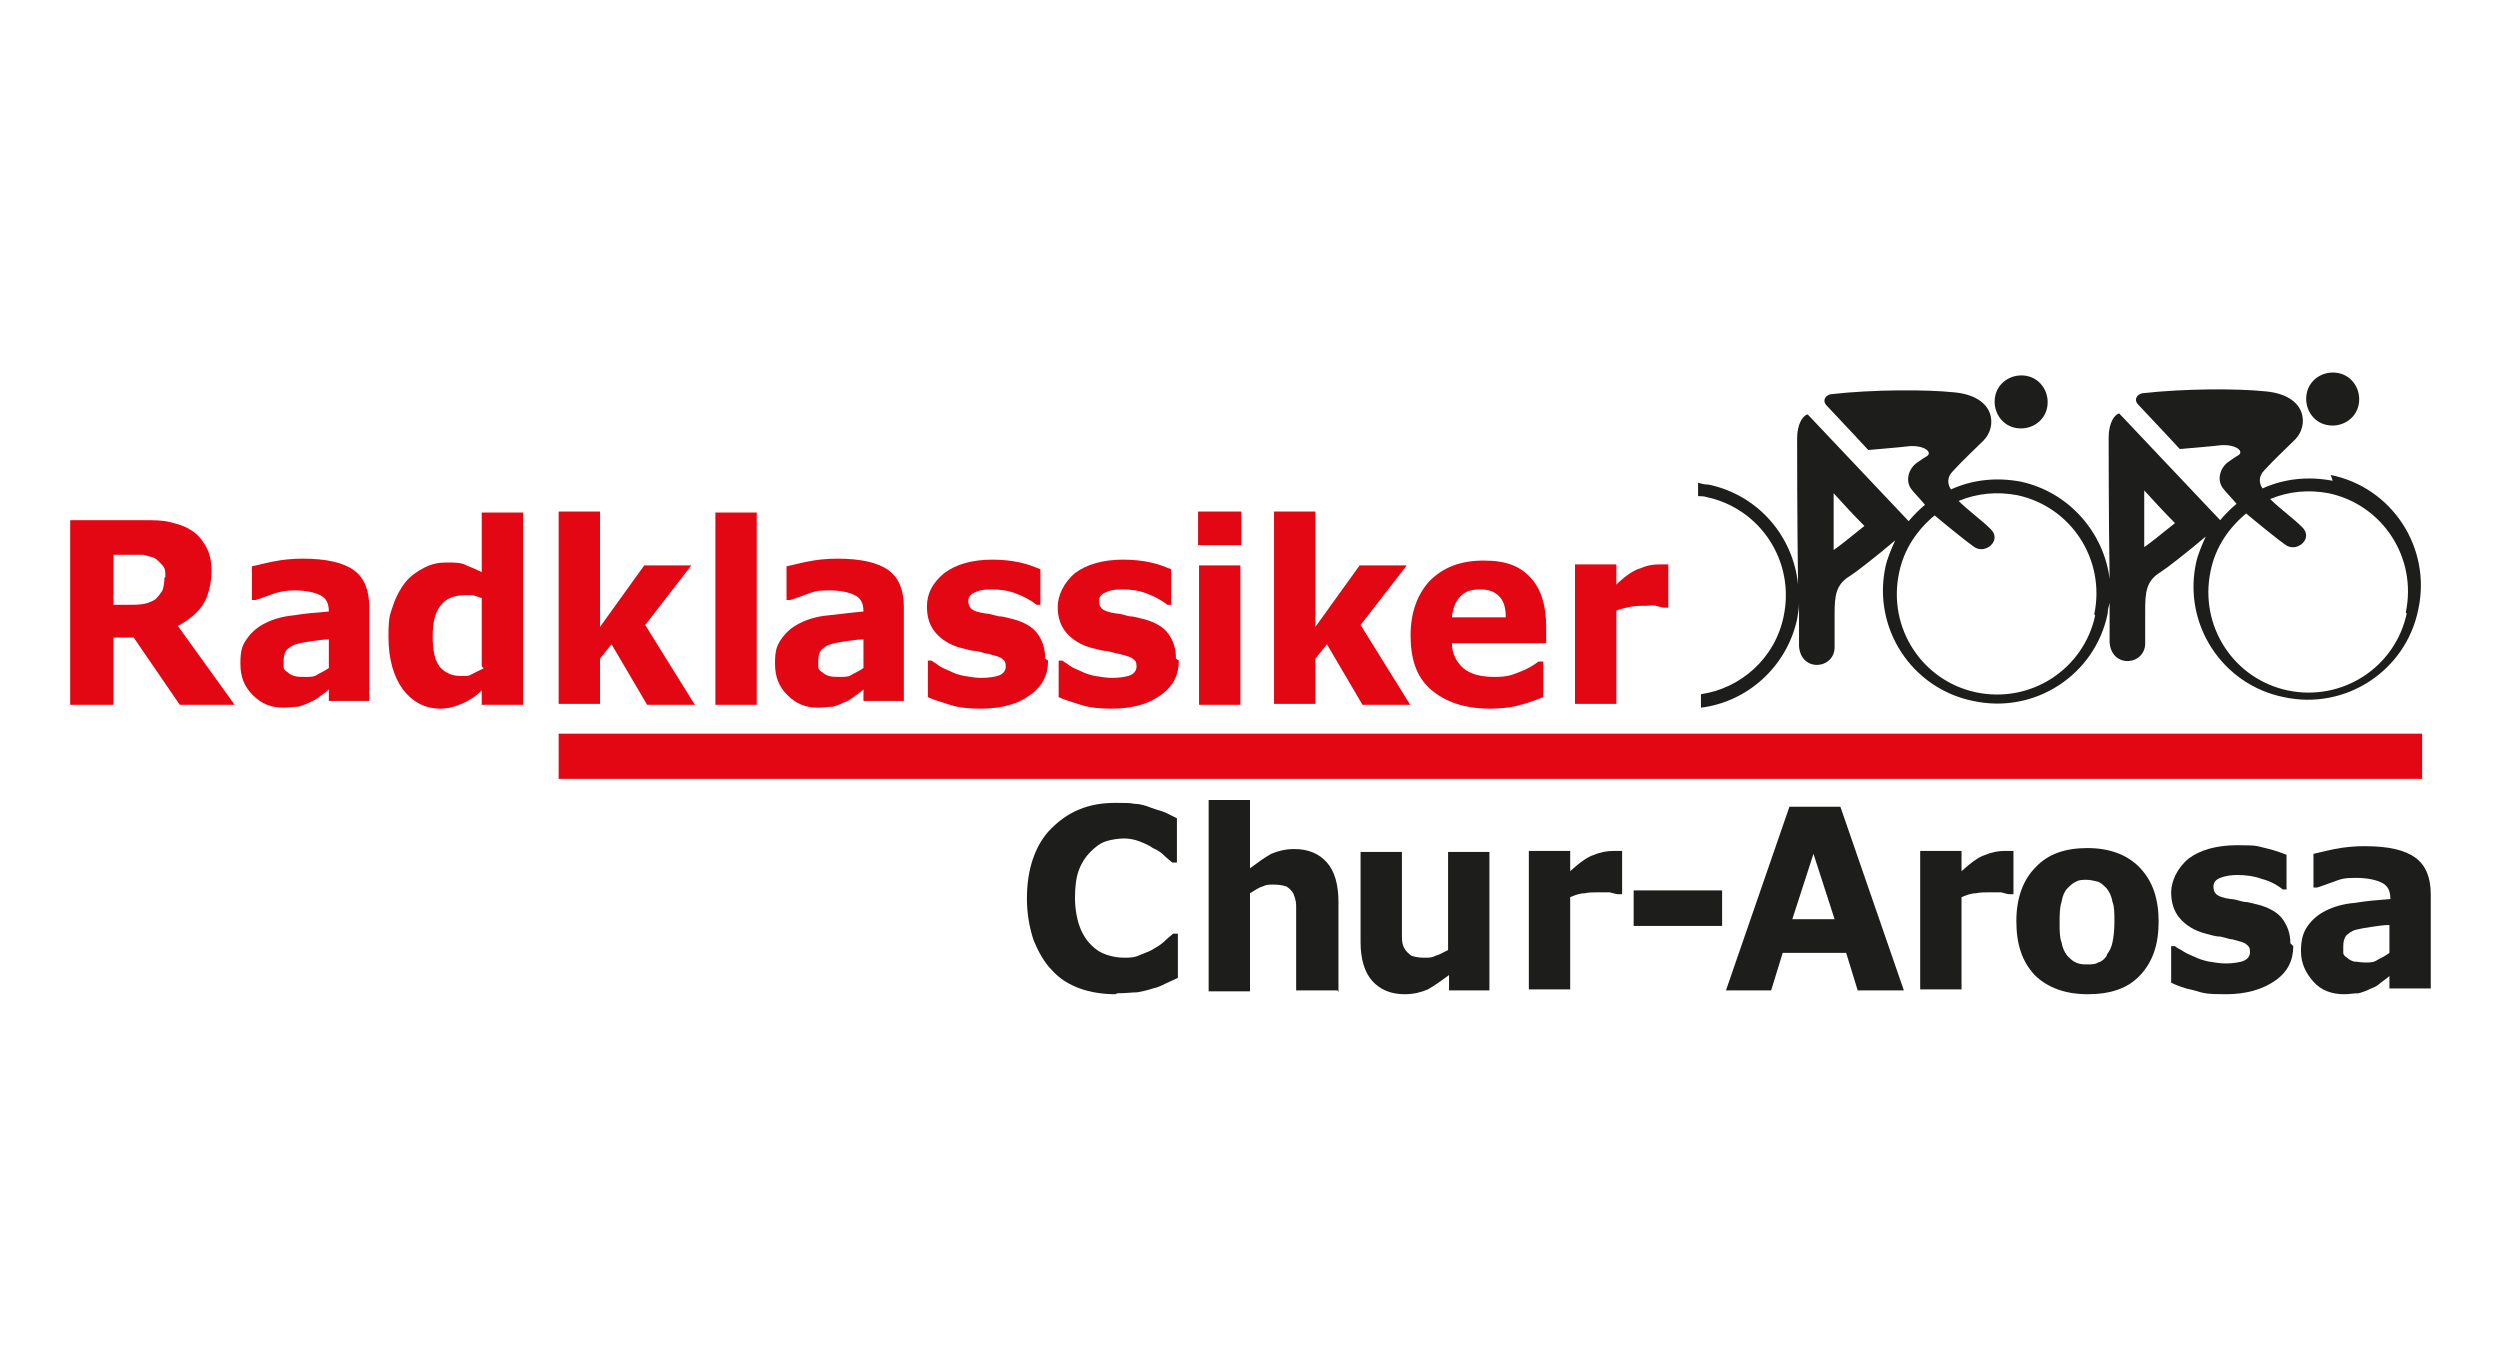 <svg viewBox="0 0 260 140" version="1.1" xmlns="http://www.w3.org/2000/svg" data-sanitized-data-name="Ebene 1" data-name="Ebene 1" id="Ebene_1">
  <defs>
    <style>
      .cls-1 {
        fill: #1d1d1b;
      }

      .cls-1, .cls-2 {
        stroke-width: 0px;
      }

      .cls-2 {
        fill: #e30613;
      }
    </style>
  </defs>
  <g>
    <path d="M209.6,44.5c1.5.3,3-.6,3.3-2.1.3-1.5-.6-3-2.1-3.3-1.5-.3-3,.6-3.3,2.1-.3,1.5.6,3,2.1,3.3Z" class="cls-1"></path>
    <path d="M242,44.2c1.5.3,3-.6,3.3-2.1.3-1.5-.6-3-2.1-3.3-1.5-.3-3,.6-3.3,2.1-.3,1.5.6,3,2.1,3.3Z" class="cls-1"></path>
    <path d="M242.6,50c-2.6-.5-5.1-.2-7.3.8-.4-.6-.4-1.3.2-1.9,1.1-1.2,2.2-2.2,3.2-3.2,1.4-1.4,1.3-4.6-3.1-5-2.9-.3-8.4-.3-12.8.2-.5.1-.9.6-.5,1.1,1.9,2,4.4,4.7,4.4,4.7,0,0,3.6-.3,4.3-.4,1.6-.1,2.5.7,1.7,1.1-.6.4-.2.1-.9.6-.9.6-1.3,1.9-.6,2.8.3.4,1,1.1,1.4,1.6-.6.5-1.2,1.1-1.7,1.7-1.8-1.9-10.3-10.9-10.5-11.1-.5.1-1.1,1-1.1,2.5,0,.5,0,8.5.1,14.7-.6-4.8-4.2-9-9.2-10.1-2.6-.5-5.1-.2-7.3.8-.4-.6-.4-1.3.2-1.9,1.1-1.2,2.2-2.2,3.2-3.2,1.4-1.4,1.3-4.6-3.1-5-2.9-.3-8.4-.3-12.8.2-.5.1-.9.6-.5,1.1,1.9,2,4.4,4.7,4.4,4.7,0,0,3.6-.3,4.3-.4,1.6-.1,2.5.7,1.7,1.1-.6.4-.2.1-.9.6-.9.6-1.3,1.9-.6,2.8.3.4,1,1.1,1.4,1.6-.6.5-1.2,1.1-1.7,1.7-1.8-1.9-10.3-10.9-10.5-11.1-.5.1-1.1,1-1.1,2.5,0,.5,0,9,.1,15.2-.5-5-4.1-9.3-9.3-10.4-.4,0-.8-.1-1.1-.2v1.4c.3,0,.6,0,.9.1,5.6,1.2,9.2,6.7,8,12.4-.9,4.4-4.5,7.5-8.6,8.1v1.4c4.8-.6,8.9-4.2,10-9.2.1-.6.2-1.1.2-1.7,0,2.5,0,4.4,0,4.5.2,2.8,3.8,2.4,3.7,0,0-1.2,0-2.6,0-3.3,0-1.9.1-3.1,1.6-4,.5-.3,2.7-2,4.7-3.7-.4.9-.8,1.8-1,2.7-1.4,6.4,2.7,12.7,9.1,14,6.4,1.4,12.7-2.7,14-9.1,0-.4.1-.7.2-1.1,0,2.3,0,4,0,4.1.2,2.8,3.8,2.4,3.7,0,0-1.2,0-2.6,0-3.3,0-1.9.1-3.1,1.6-4,.5-.3,2.7-2,4.7-3.7-.4.9-.8,1.8-1,2.7-1.4,6.4,2.7,12.7,9.1,14,6.4,1.4,12.7-2.7,14-9.1,1.4-6.4-2.7-12.7-9.1-14ZM190.7,57.2c0-2.1,0-5.9,0-5.9,1,1.1,2.1,2.3,3.2,3.4-1.5,1.2-2.6,2.1-3.2,2.5ZM217.9,64c-1.2,5.6-6.7,9.2-12.4,8-5.6-1.2-9.2-6.7-8-12.4.5-2.5,1.9-4.5,3.7-6,.7.6,3.4,2.8,4,3.2,1.2,1,3.1-.6,1.8-1.8-.9-.9-2.3-1.9-3.3-2.9,1.9-.8,4-1,6.1-.6,5.6,1.2,9.2,6.7,8,12.4ZM223,56.9c0-2.1,0-5.9,0-5.9,1,1.1,2.1,2.3,3.2,3.4-1.5,1.2-2.6,2.1-3.2,2.5ZM250.3,63.8c-1.2,5.6-6.7,9.2-12.4,8-5.6-1.2-9.2-6.7-8-12.4.5-2.5,1.9-4.5,3.7-6,.7.6,3.4,2.8,4,3.2,1.2,1,3.1-.6,1.8-1.8-.9-.9-2.3-1.9-3.3-2.9,1.9-.8,4-1,6.1-.6,5.6,1.2,9.2,6.7,8,12.4Z" class="cls-1"></path>
  </g>
  <g>
    <path d="M24.3,73.3h-5.6s-4.8-7-4.8-7h-2.1v7s-4.5,0-4.5,0v-19.2s7.7,0,7.7,0c1,0,1.9,0,2.7.2s1.5.4,2.1.8c.7.4,1.2,1,1.6,1.7.4.7.6,1.5.6,2.6s-.3,2.6-.9,3.5c-.6.9-1.5,1.6-2.6,2.2l5.9,8.2ZM17.2,60c0-.5,0-.9-.3-1.2s-.5-.6-.9-.8c-.3-.1-.7-.2-1.1-.3-.4,0-.9,0-1.4,0h-1.7v5.2h1.4c.7,0,1.3,0,1.8-.1s.9-.3,1.2-.5c.3-.3.5-.6.7-.9.1-.3.2-.8.2-1.3Z" class="cls-2"></path>
    <path d="M34.2,71.7c-.2.2-.5.4-.9.7s-.7.5-1,.6c-.4.2-.9.4-1.3.5-.5,0-.9.1-1.5.1-1.3,0-2.3-.4-3.2-1.3s-1.3-1.9-1.3-3.3.2-1.9.7-2.6,1.1-1.2,1.9-1.6c.8-.4,1.8-.7,2.9-.8,1.2-.2,2.4-.3,3.7-.4h0c0-.9-.3-1.4-.9-1.7-.6-.3-1.5-.5-2.7-.5-.7,0-1.5.1-2.3.4-.8.3-1.4.5-1.7.6h-.4v-3.5c.5-.1,1.2-.3,2.2-.5,1-.2,2-.3,3.1-.3,2.4,0,4.2.4,5.3,1.2,1.1.8,1.6,2.1,1.6,3.8v9.8s-4.2,0-4.2,0v-1.5ZM34.2,69.5v-3c-.6,0-1.2.1-1.9.2s-1.2.2-1.5.3c-.4.1-.8.4-1,.6-.2.3-.3.6-.3,1.1s0,.5,0,.7.2.4.4.5c.2.2.4.3.7.4s.7.1,1.2.1.9,0,1.3-.3c.4-.2.8-.4,1.2-.7Z" class="cls-2"></path>
    <path d="M54.4,73.3h-4.3s0-1.5,0-1.5c-.7.7-1.4,1.1-2.1,1.4s-1.4.5-2.2.5c-1.6,0-2.9-.7-3.9-2-1-1.4-1.5-3.2-1.5-5.5s.2-2.3.5-3.3c.3-.9.8-1.8,1.3-2.4.5-.6,1.2-1.1,2-1.5.8-.4,1.5-.5,2.3-.5s1.5,0,2,.3c.5.2,1,.4,1.6.7v-6.2s4.3,0,4.3,0v20ZM50.1,69.3v-7.1c-.3-.1-.6-.2-.9-.3-.3,0-.6,0-.9,0-1.1,0-2,.4-2.5,1.1-.6.8-.8,1.8-.8,3.2s.2,2.4.7,3.1c.5.6,1.2,1,2.2,1s.8,0,1.2-.2.8-.4,1.2-.6Z" class="cls-2"></path>
    <path d="M72.3,73.3h-5s-3.7-6.3-3.7-6.3l-1.2,1.5v4.7s-4.3,0-4.3,0v-20s4.3,0,4.3,0v12s4.6-6.4,4.6-6.4h4.9s-4.8,6.2-4.8,6.2l5.1,8.2Z" class="cls-2"></path>
    <path d="M78.7,73.3h-4.3s0-20,0-20h4.3s0,20,0,20Z" class="cls-2"></path>
    <path d="M89.8,71.7c-.2.2-.5.4-.9.7s-.7.5-1,.6c-.4.2-.9.4-1.3.5-.5,0-.9.1-1.5.1-1.3,0-2.3-.4-3.2-1.3s-1.3-1.9-1.3-3.3.2-1.9.7-2.6,1.1-1.2,1.9-1.6c.8-.4,1.8-.7,2.9-.8s2.4-.3,3.7-.4h0c0-.9-.3-1.4-.9-1.7-.6-.3-1.5-.5-2.7-.5s-1.5.1-2.3.4c-.8.3-1.4.5-1.7.6h-.4v-3.5c.5-.1,1.2-.3,2.2-.5,1-.2,2-.3,3.1-.3,2.4,0,4.2.4,5.3,1.2,1.1.8,1.6,2.1,1.6,3.8v9.8s-4.2,0-4.2,0v-1.5ZM89.8,69.5v-3c-.6,0-1.2.1-1.9.2s-1.2.2-1.5.3c-.4.1-.8.4-1,.6-.2.3-.3.6-.3,1.1s0,.5,0,.7.2.4.4.5c.2.2.4.3.7.4s.7.1,1.2.1.9,0,1.3-.3c.4-.2.8-.4,1.2-.7Z" class="cls-2"></path>
    <path d="M109,68.7c0,1.5-.6,2.7-1.9,3.6-1.2.9-2.9,1.4-5.1,1.4-1.2,0-2.3-.1-3.2-.4s-1.7-.5-2.3-.8v-3.8s.4,0,.4,0c.2.2.5.3.7.5.3.2.7.4,1.2.6.4.2.9.4,1.5.5.6.1,1.2.2,1.8.2s1.5-.1,1.9-.3c.4-.2.6-.5.6-.9s-.1-.6-.4-.8c-.2-.2-.7-.3-1.4-.5-.3,0-.7-.2-1.3-.3-.5,0-1-.2-1.5-.3-1.2-.3-2.1-.9-2.7-1.6-.6-.7-.9-1.6-.9-2.7,0-1.4.6-2.5,1.8-3.5,1.2-.9,2.9-1.4,5-1.4,1,0,2,.1,2.9.3.9.2,1.6.5,2.1.7v3.7s-.4,0-.4,0c-.6-.5-1.4-.9-2.2-1.2-.8-.3-1.6-.4-2.5-.4s-1.3.1-1.7.3c-.5.2-.7.5-.7.9,0,.3.1.6.3.8s.7.4,1.5.5c.4,0,.9.2,1.4.3.5,0,1,.2,1.5.3,1.1.3,2,.8,2.5,1.5.5.7.8,1.5.8,2.6Z" class="cls-2"></path>
    <path d="M122.6,68.7c0,1.5-.6,2.7-1.9,3.6-1.2.9-2.9,1.4-5.1,1.4-1.2,0-2.3-.1-3.2-.4s-1.7-.5-2.3-.8v-3.8s.4,0,.4,0c.2.2.5.3.7.5.3.2.7.4,1.2.6.4.2.9.4,1.5.5.6.1,1.2.2,1.8.2s1.5-.1,1.9-.3c.4-.2.6-.5.6-.9s-.1-.6-.4-.8c-.2-.2-.7-.3-1.4-.5-.3,0-.7-.2-1.3-.3-.5,0-1-.2-1.5-.3-1.2-.3-2.1-.9-2.7-1.6-.6-.7-.9-1.6-.9-2.7s.6-2.5,1.8-3.5c1.2-.9,2.9-1.4,5-1.4,1,0,2,.1,2.9.3.9.2,1.6.5,2.1.7v3.7s-.4,0-.4,0c-.6-.5-1.4-.9-2.2-1.2-.8-.3-1.6-.4-2.5-.4s-1.3.1-1.7.3c-.5.2-.7.5-.7.9s.1.6.3.8.7.4,1.5.5c.4,0,.9.2,1.4.3.5,0,1,.2,1.5.3,1.1.3,2,.8,2.5,1.5.5.7.8,1.5.8,2.6Z" class="cls-2"></path>
    <path d="M129.1,56.7h-4.5s0-3.5,0-3.5h4.5s0,3.5,0,3.5ZM129,73.3h-4.3s0-14.5,0-14.5h4.3s0,14.5,0,14.5Z" class="cls-2"></path>
    <path d="M146.7,73.3h-5s-3.7-6.3-3.7-6.3l-1.2,1.5v4.7s-4.3,0-4.3,0v-20s4.3,0,4.3,0v12s4.6-6.4,4.6-6.4h4.9s-4.8,6.2-4.8,6.2l5.1,8.2Z" class="cls-2"></path>
    <path d="M160.8,66.9h-9.8c0,1.1.5,2,1.2,2.6.7.6,1.8.9,3.2.9s1.8-.2,2.6-.5,1.5-.7,2-1.1h.5s0,3.7,0,3.7c-1,.4-1.9.7-2.7.9s-1.8.3-2.8.3c-2.7,0-4.7-.7-6.2-2s-2.1-3.2-2.1-5.6.7-4.3,2-5.7c1.4-1.4,3.2-2.1,5.6-2.1s3.8.6,4.9,1.8c1.1,1.2,1.6,2.9,1.6,5.1v1.6ZM156.6,64.2c0-1-.2-1.7-.7-2.2s-1.1-.7-2-.7-1.5.2-2,.7-.8,1.2-.9,2.2h5.6Z" class="cls-2"></path>
    <path d="M173.5,63.2h-.4c-.2,0-.5-.1-.9-.2s-.7,0-1,0c-.6,0-1.1,0-1.6.1s-1,.2-1.5.4v9.7s-4.3,0-4.3,0v-14.5s4.3,0,4.3,0v2.1c.9-.9,1.8-1.5,2.5-1.7.7-.3,1.3-.4,1.9-.4s.3,0,.5,0,.4,0,.5,0v4.4Z" class="cls-2"></path>
  </g>
  <g>
    <path d="M116,103.4c-1.3,0-2.6-.2-3.7-.6-1.1-.4-2.1-1-2.9-1.9-.8-.8-1.4-1.9-1.9-3.1-.4-1.2-.7-2.7-.7-4.3s.2-2.9.6-4.1,1-2.3,1.9-3.2c.8-.8,1.7-1.5,2.9-2,1.2-.5,2.4-.7,3.8-.7s1.4,0,2,.1c.6,0,1.2.2,1.7.4.5.2,1,.3,1.5.5.4.2.8.4,1.2.6v4.6s-.5,0-.5,0c-.2-.2-.5-.4-.8-.7-.3-.3-.7-.6-1.2-.8-.4-.3-.9-.5-1.4-.7-.5-.2-1.1-.3-1.6-.3s-1.3.1-1.9.3-1.1.6-1.6,1.1c-.5.5-.9,1.1-1.2,1.9-.3.8-.4,1.8-.4,2.9s.2,2.2.5,3c.3.8.7,1.4,1.2,1.9.5.5,1,.8,1.6,1,.6.2,1.2.3,1.8.3s1.1,0,1.7-.3c.5-.2,1.1-.4,1.5-.7.4-.2.8-.5,1.1-.8.3-.3.6-.5.8-.7h.5v4.6c-.4.2-.9.4-1.3.6-.4.2-.8.4-1.3.5-.6.2-1.1.3-1.6.4-.5,0-1.2.1-2.1.1Z" class="cls-1"></path>
    <path d="M139.1,103h-4.3s0-7.1,0-7.1c0-.6,0-1.2,0-1.7,0-.6-.2-1-.3-1.3-.2-.3-.4-.5-.7-.7-.3-.1-.7-.2-1.3-.2s-.8,0-1.2.2c-.4.1-.8.4-1.3.7v10.2s-4.3,0-4.3,0v-19.9s4.3,0,4.3,0v7.1c.8-.6,1.5-1.1,2.2-1.5.7-.3,1.5-.5,2.4-.5,1.5,0,2.6.5,3.4,1.4.8.9,1.2,2.3,1.2,4.1v9.4Z" class="cls-1"></path>
    <path d="M155,103h-4.3s0-1.6,0-1.6c-.8.6-1.5,1.1-2.2,1.5-.7.3-1.5.5-2.4.5-1.5,0-2.6-.5-3.4-1.4-.8-.9-1.2-2.3-1.2-4v-9.4s4.3,0,4.3,0v7.1c0,.7,0,1.3,0,1.8,0,.5.1.9.3,1.2.2.3.4.5.7.7.3.1.7.2,1.3.2s.8,0,1.2-.2c.4-.1.9-.4,1.3-.6v-10.2s4.3,0,4.3,0v14.4Z" class="cls-1"></path>
    <path d="M168.7,93h-.4c-.2,0-.5-.1-.9-.2-.4,0-.7,0-1,0-.6,0-1.2,0-1.6.1-.5,0-1,.2-1.5.4v9.6s-4.3,0-4.3,0v-14.4s4.3,0,4.3,0v2.1c1-.9,1.8-1.5,2.5-1.7.7-.3,1.4-.4,1.9-.4s.3,0,.5,0c.2,0,.4,0,.5,0v4.4Z" class="cls-1"></path>
    <path d="M179.1,96.3h-9.2s0-3.7,0-3.7h9.2s0,3.7,0,3.7Z" class="cls-1"></path>
    <path d="M198,103h-4.8s-1.2-3.9-1.2-3.9h-6.6s-1.2,3.9-1.2,3.9h-4.7s6.6-19.1,6.6-19.1h5.3s6.6,19.1,6.6,19.1ZM190.8,95.6l-2.2-6.8-2.2,6.8h4.4Z" class="cls-1"></path>
    <path d="M209.4,93h-.4c-.2,0-.5-.1-.9-.2-.4,0-.7,0-1,0-.6,0-1.2,0-1.6.1-.5,0-1,.2-1.5.4v9.6s-4.3,0-4.3,0v-14.4s4.3,0,4.3,0v2.1c1-.9,1.8-1.5,2.5-1.7.7-.3,1.4-.4,1.9-.4s.3,0,.5,0c.2,0,.4,0,.5,0v4.4Z" class="cls-1"></path>
    <path d="M224.5,95.8c0,2.4-.6,4.2-1.9,5.6-1.3,1.4-3.1,2-5.5,2-2.3,0-4.2-.7-5.5-2-1.3-1.4-1.9-3.2-1.9-5.6s.7-4.3,2-5.6c1.3-1.4,3.1-2,5.4-2s4.2.7,5.5,2.1c1.3,1.4,1.9,3.2,1.9,5.6ZM219.1,99.3c.3-.4.5-.8.6-1.3.1-.5.2-1.2.2-2.1s0-1.6-.2-2.1c-.1-.6-.3-1-.6-1.4-.3-.3-.6-.6-.9-.7-.4-.1-.8-.2-1.2-.2s-.8,0-1.1.2c-.3.1-.6.4-.9.7-.3.3-.5.8-.6,1.4-.2.6-.2,1.3-.2,2.2,0,.8,0,1.5.2,2,.1.6.3,1,.6,1.4.3.3.6.6.9.7.4.2.8.2,1.2.2s.8,0,1.1-.2c.4-.1.7-.4.9-.7Z" class="cls-1"></path>
    <path d="M238.5,98.4c0,1.5-.6,2.7-1.9,3.6-1.3.9-3,1.4-5.1,1.4s-2.3-.1-3.3-.4c-1-.2-1.8-.5-2.4-.8v-3.8s.4,0,.4,0c.2.2.5.3.8.5.3.2.7.4,1.2.6.4.2,1,.4,1.5.5.6.1,1.2.2,1.8.2s1.5-.1,1.9-.3.6-.5.6-.9-.1-.6-.4-.8c-.2-.2-.7-.3-1.4-.5-.3,0-.8-.2-1.3-.3-.6,0-1-.2-1.5-.3-1.2-.3-2.1-.9-2.7-1.6s-.9-1.6-.9-2.7.6-2.5,1.8-3.5c1.2-.9,2.9-1.4,5.1-1.4s2,.1,2.9.3c.9.2,1.7.5,2.2.7v3.6s-.4,0-.4,0c-.6-.5-1.4-.9-2.2-1.1-.8-.3-1.7-.4-2.5-.4-.7,0-1.3.1-1.8.3-.5.2-.7.5-.7.9s.1.6.3.8.7.4,1.5.5c.4,0,.9.2,1.4.3.5,0,1,.2,1.5.3,1.1.3,2,.8,2.5,1.5.5.7.8,1.5.8,2.5Z" class="cls-1"></path>
    <path d="M248.5,101.5c-.2.2-.5.4-.9.7-.3.3-.7.5-1,.6-.4.2-.9.4-1.3.5-.5,0-1,.1-1.5.1-1.3,0-2.4-.4-3.2-1.3s-1.3-1.9-1.3-3.2c0-1.1.2-1.9.7-2.6s1.1-1.2,1.9-1.6c.8-.4,1.8-.7,3-.8,1.2-.2,2.4-.3,3.7-.4h0c0-.9-.3-1.4-.9-1.7s-1.5-.5-2.7-.5-1.5.1-2.3.4c-.8.3-1.4.5-1.7.6h-.4v-3.5c.5-.1,1.2-.3,2.2-.5,1-.2,2.1-.3,3.1-.3,2.5,0,4.2.4,5.3,1.2,1.1.8,1.6,2.1,1.6,3.8v9.8s-4.3,0-4.3,0v-1.5ZM248.5,99.2v-3c-.6,0-1.2.1-1.9.2s-1.2.2-1.6.3c-.4.1-.8.4-1,.6-.2.3-.3.6-.3,1.1s0,.5,0,.7.2.4.4.5c.2.2.4.3.7.4.3,0,.7.1,1.2.1s.9,0,1.3-.3c.4-.2.8-.4,1.2-.7Z" class="cls-1"></path>
  </g>
  <rect height="4.7" width="193.8" y="76.3" x="58.1" class="cls-2"></rect>
</svg>